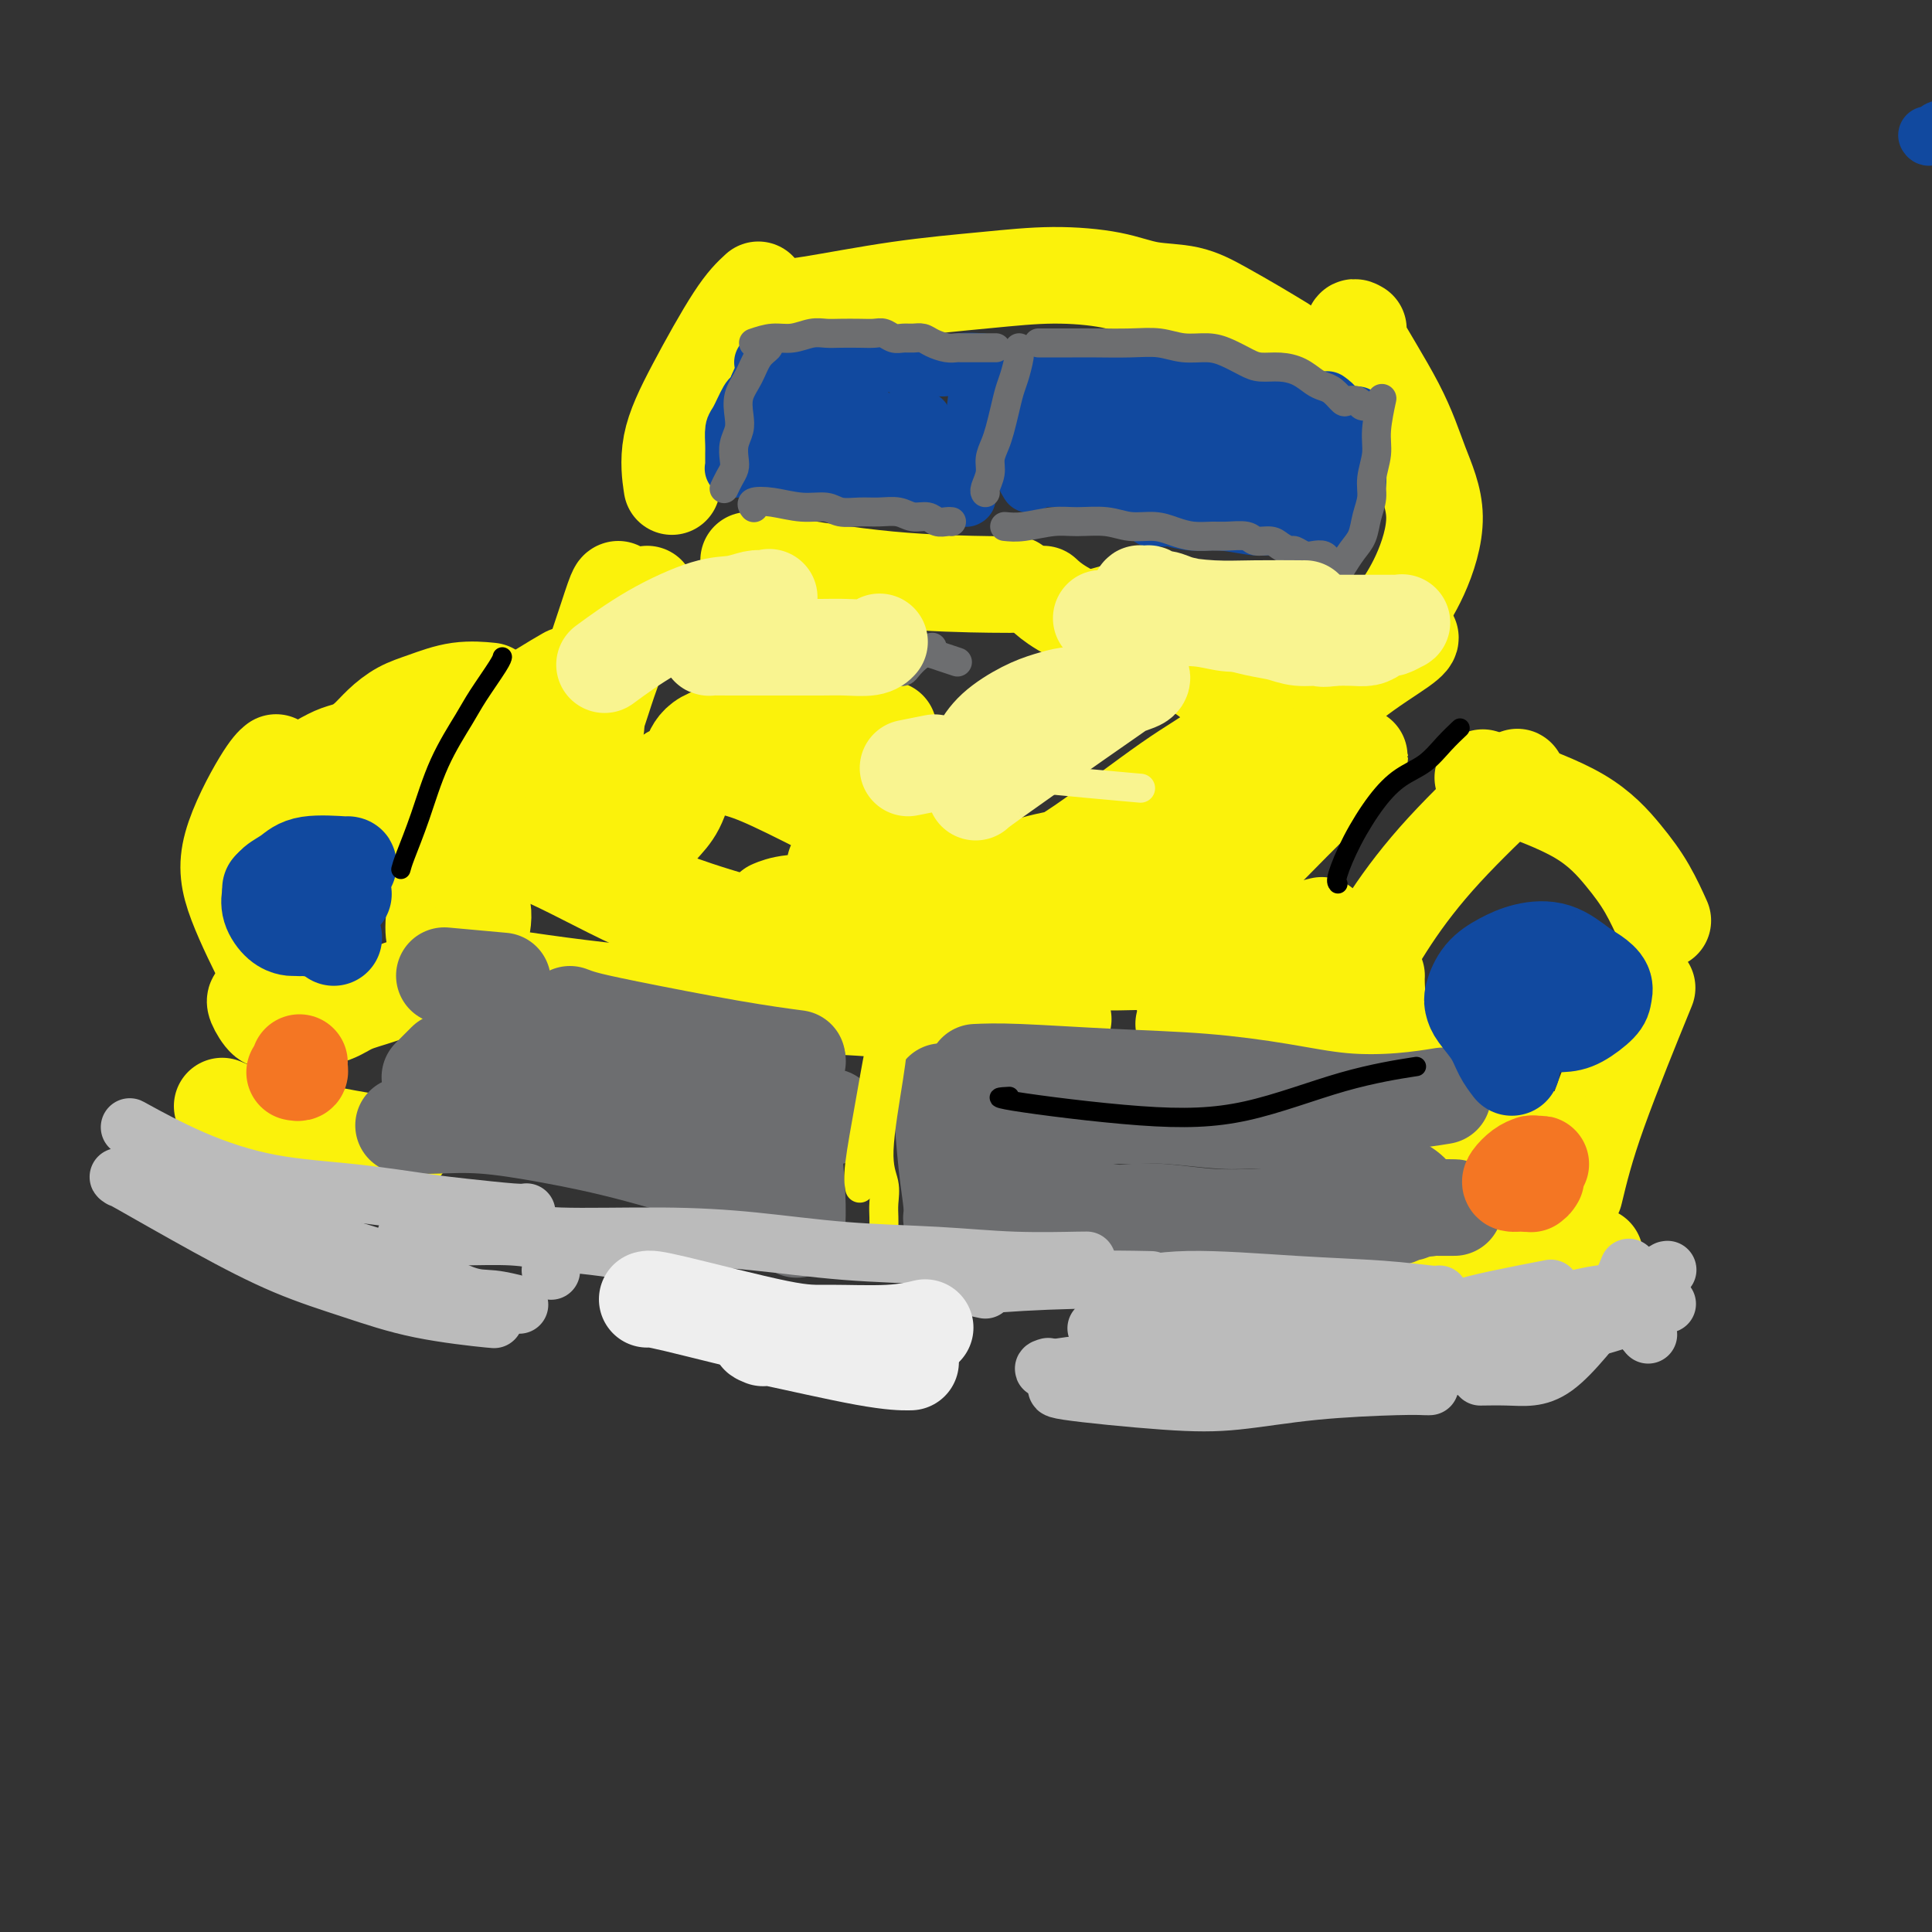 <svg viewBox='0 0 400 400' version='1.1' xmlns='http://www.w3.org/2000/svg' xmlns:xlink='http://www.w3.org/1999/xlink'><rect x="0" y="0" width="400" height="400" fill="#333333" stroke="none"/><g fill='none' stroke='#FBF20B' stroke-width='20' stroke-linecap='round' stroke-linejoin='round'><path d='M118,177c-0.389,0.200 -0.778,0.401 -1,-1c-0.222,-1.401 -0.276,-4.402 0,-7c0.276,-2.598 0.883,-4.793 2,-8c1.117,-3.207 2.744,-7.426 4,-11c1.256,-3.574 2.140,-6.502 3,-9c0.860,-2.498 1.694,-4.564 2,-6c0.306,-1.436 0.082,-2.241 1,-4c0.918,-1.759 2.978,-4.474 4,-6c1.022,-1.526 1.006,-1.865 1,-2c-0.006,-0.135 -0.003,-0.068 0,0'/><path d='M128,122c-0.159,0.037 -0.319,0.074 -1,2c-0.681,1.926 -1.884,5.743 -3,9c-1.116,3.257 -2.144,5.956 -3,8c-0.856,2.044 -1.538,3.435 -1,5c0.538,1.565 2.297,3.304 3,4c0.703,0.696 0.352,0.348 0,0'/><path d='M115,143c0.226,2.899 0.452,5.798 1,11c0.548,5.202 1.417,12.708 2,16c0.583,3.292 0.881,2.369 1,2c0.119,-0.369 0.060,-0.185 0,0'/><path d='M101,173c4.391,1.502 8.781,3.005 15,6c6.219,2.995 14.265,7.483 21,10c6.735,2.517 12.159,3.062 16,3c3.841,-0.062 6.097,-0.732 7,-1c0.903,-0.268 0.451,-0.134 0,0'/><path d='M124,182c0.947,0.113 1.895,0.226 2,0c0.105,-0.226 -0.631,-0.791 4,1c4.631,1.791 14.629,5.937 27,9c12.371,3.063 27.114,5.044 36,6c8.886,0.956 11.914,0.886 19,1c7.086,0.114 18.229,0.412 26,0c7.771,-0.412 12.169,-1.534 18,-3c5.831,-1.466 13.095,-3.276 16,-4c2.905,-0.724 1.453,-0.362 0,0'/><path d='M240,197c0.321,-0.473 0.643,-0.945 0,0c-0.643,0.945 -2.249,3.308 0,-1c2.249,-4.308 8.354,-15.288 14,-24c5.646,-8.712 10.833,-15.158 15,-20c4.167,-4.842 7.313,-8.081 11,-11c3.687,-2.919 7.916,-5.517 10,-7c2.084,-1.483 2.024,-1.852 2,-2c-0.024,-0.148 -0.012,-0.074 0,0'/><path d='M281,158c-0.864,0.436 -1.728,0.871 -1,0c0.728,-0.871 3.049,-3.050 0,0c-3.049,3.050 -11.468,11.329 -17,17c-5.532,5.671 -8.176,8.735 -11,13c-2.824,4.265 -5.829,9.731 -7,13c-1.171,3.269 -0.508,4.342 0,5c0.508,0.658 0.859,0.902 1,1c0.141,0.098 0.070,0.049 0,0'/><path d='M210,185c0.383,0.067 0.765,0.133 0,0c-0.765,-0.133 -2.678,-0.467 -7,-1c-4.322,-0.533 -11.054,-1.267 -16,-2c-4.946,-0.733 -8.105,-1.467 -10,-2c-1.895,-0.533 -2.525,-0.864 -3,-1c-0.475,-0.136 -0.794,-0.075 -1,0c-0.206,0.075 -0.299,0.164 1,1c1.299,0.836 3.991,2.420 9,4c5.009,1.580 12.334,3.156 17,4c4.666,0.844 6.671,0.955 11,1c4.329,0.045 10.982,0.022 16,0c5.018,-0.022 8.403,-0.045 12,0c3.597,0.045 7.408,0.156 10,0c2.592,-0.156 3.967,-0.581 5,-1c1.033,-0.419 1.724,-0.834 2,-1c0.276,-0.166 0.138,-0.083 0,0'/><path d='M250,173c-0.844,-0.025 -1.689,-0.051 -1,0c0.689,0.051 2.911,0.178 -3,1c-5.911,0.822 -19.957,2.339 -28,4c-8.043,1.661 -10.085,3.465 -12,5c-1.915,1.535 -3.703,2.802 -5,4c-1.297,1.198 -2.104,2.327 -3,3c-0.896,0.673 -1.882,0.891 -2,1c-0.118,0.109 0.633,0.109 1,0c0.367,-0.109 0.352,-0.326 3,-2c2.648,-1.674 7.961,-4.806 12,-7c4.039,-2.194 6.805,-3.451 12,-7c5.195,-3.549 12.821,-9.390 18,-13c5.179,-3.610 7.913,-4.991 12,-8c4.087,-3.009 9.528,-7.648 13,-10c3.472,-2.352 4.975,-2.418 6,-3c1.025,-0.582 1.573,-1.681 2,-2c0.427,-0.319 0.735,0.143 1,0c0.265,-0.143 0.488,-0.892 0,0c-0.488,0.892 -1.688,3.426 -4,6c-2.312,2.574 -5.737,5.190 -9,8c-3.263,2.810 -6.364,5.816 -10,9c-3.636,3.184 -7.809,6.547 -10,8c-2.191,1.453 -2.402,0.998 -4,2c-1.598,1.002 -4.584,3.462 -7,5c-2.416,1.538 -4.262,2.154 -7,3c-2.738,0.846 -6.369,1.923 -10,3'/><path d='M215,183c-6.032,2.419 -7.113,1.968 -10,2c-2.887,0.032 -7.580,0.548 -12,1c-4.420,0.452 -8.568,0.839 -12,1c-3.432,0.161 -6.149,0.096 -9,0c-2.851,-0.096 -5.836,-0.222 -8,0c-2.164,0.222 -3.506,0.790 -4,1c-0.494,0.210 -0.141,0.060 0,0c0.141,-0.060 0.071,-0.030 0,0'/><path d='M194,178c-0.143,-0.184 -0.287,-0.367 0,0c0.287,0.367 1.003,1.285 -2,0c-3.003,-1.285 -9.727,-4.772 -16,-8c-6.273,-3.228 -12.096,-6.195 -16,-8c-3.904,-1.805 -5.889,-2.446 -8,-3c-2.111,-0.554 -4.348,-1.019 -6,-1c-1.652,0.019 -2.719,0.522 -4,1c-1.281,0.478 -2.774,0.931 -4,2c-1.226,1.069 -2.183,2.755 -3,4c-0.817,1.245 -1.495,2.048 -2,3c-0.505,0.952 -0.838,2.054 -1,3c-0.162,0.946 -0.153,1.736 0,2c0.153,0.264 0.451,0.002 1,0c0.549,-0.002 1.351,0.254 2,0c0.649,-0.254 1.145,-1.020 2,-2c0.855,-0.980 2.068,-2.175 3,-4c0.932,-1.825 1.584,-4.279 2,-6c0.416,-1.721 0.596,-2.710 1,-4c0.404,-1.290 1.031,-2.882 3,-4c1.969,-1.118 5.280,-1.764 10,-2c4.720,-0.236 10.848,-0.064 16,0c5.152,0.064 9.329,0.018 11,0c1.671,-0.018 0.835,-0.009 0,0'/><path d='M155,116c1.064,0.113 2.128,0.226 7,1c4.872,0.774 13.553,2.207 22,3c8.447,0.793 16.659,0.944 21,1c4.341,0.056 4.812,0.016 5,0c0.188,-0.016 0.094,-0.008 0,0'/><path d='M216,123c0.921,0.854 1.842,1.707 4,3c2.158,1.293 5.553,3.024 8,4c2.447,0.976 3.946,1.197 6,1c2.054,-0.197 4.663,-0.810 6,-1c1.337,-0.190 1.402,0.044 1,0c-0.402,-0.044 -1.271,-0.365 -2,0c-0.729,0.365 -1.318,1.418 -2,2c-0.682,0.582 -1.455,0.694 -2,1c-0.545,0.306 -0.860,0.806 -1,1c-0.140,0.194 -0.103,0.080 0,0c0.103,-0.080 0.272,-0.127 1,0c0.728,0.127 2.016,0.428 4,0c1.984,-0.428 4.665,-1.584 7,-2c2.335,-0.416 4.324,-0.092 6,0c1.676,0.092 3.038,-0.046 4,0c0.962,0.046 1.523,0.278 2,1c0.477,0.722 0.870,1.936 1,3c0.130,1.064 -0.004,1.979 0,3c0.004,1.021 0.144,2.149 0,3c-0.144,0.851 -0.572,1.426 -1,2'/><path d='M258,144c0.144,2.022 -0.498,1.078 -1,1c-0.502,-0.078 -0.866,0.712 -1,1c-0.134,0.288 -0.038,0.076 0,0c0.038,-0.076 0.017,-0.016 0,0c-0.017,0.016 -0.030,-0.012 0,0c0.030,0.012 0.103,0.065 0,0c-0.103,-0.065 -0.382,-0.249 -1,-1c-0.618,-0.751 -1.573,-2.071 -4,-4c-2.427,-1.929 -6.324,-4.468 -9,-6c-2.676,-1.532 -4.131,-2.057 -6,-3c-1.869,-0.943 -4.150,-2.304 -6,-3c-1.850,-0.696 -3.267,-0.726 -3,-1c0.267,-0.274 2.219,-0.793 3,-1c0.781,-0.207 0.390,-0.104 0,0'/><path d='M159,64c2.220,-0.134 4.440,-0.269 9,-1c4.560,-0.731 11.458,-2.059 18,-3c6.542,-0.941 12.726,-1.494 18,-2c5.274,-0.506 9.636,-0.965 14,-1c4.364,-0.035 8.728,0.353 12,1c3.272,0.647 5.452,1.554 8,2c2.548,0.446 5.465,0.432 8,1c2.535,0.568 4.690,1.719 7,3c2.310,1.281 4.776,2.691 7,4c2.224,1.309 4.207,2.517 5,3c0.793,0.483 0.397,0.242 0,0'/><path d='M281,68c0.210,0.119 0.420,0.238 0,0c-0.420,-0.238 -1.468,-0.832 0,2c1.468,2.832 5.454,9.089 8,14c2.546,4.911 3.652,8.476 5,12c1.348,3.524 2.939,7.006 3,11c0.061,3.994 -1.407,8.498 -3,12c-1.593,3.502 -3.312,6.000 -4,7c-0.688,1.000 -0.344,0.500 0,0'/><path d='M157,60c-1.359,1.250 -2.718,2.501 -5,6c-2.282,3.499 -5.488,9.247 -8,14c-2.512,4.753 -4.330,8.510 -5,12c-0.670,3.490 -0.191,6.711 0,8c0.191,1.289 0.096,0.644 0,0'/><path d='M282,200c-0.447,0.809 -0.894,1.618 0,0c0.894,-1.618 3.129,-5.663 6,-10c2.871,-4.337 6.378,-8.967 11,-14c4.622,-5.033 10.360,-10.471 13,-13c2.640,-2.529 2.183,-2.151 2,-2c-0.183,0.151 -0.091,0.076 0,0'/><path d='M307,161c1.189,0.365 2.379,0.729 6,2c3.621,1.271 9.675,3.448 14,6c4.325,2.552 6.922,5.478 9,8c2.078,2.522 3.636,4.641 5,7c1.364,2.359 2.532,4.960 3,6c0.468,1.040 0.234,0.520 0,0'/><path d='M326,247c1.111,-4.622 2.222,-9.244 5,-17c2.778,-7.756 7.222,-18.644 9,-23c1.778,-4.356 0.889,-2.178 0,0'/><path d='M326,237c-0.301,-0.309 -0.603,-0.619 -4,-1c-3.397,-0.381 -9.890,-0.834 -13,-1c-3.110,-0.166 -2.837,-0.045 -3,0c-0.163,0.045 -0.761,0.013 -1,0c-0.239,-0.013 -0.120,-0.006 0,0'/><path d='M305,231c-1.238,-0.870 -2.475,-1.739 -5,-4c-2.525,-2.261 -6.337,-5.912 -9,-9c-2.663,-3.088 -4.178,-5.611 -5,-8c-0.822,-2.389 -0.952,-4.643 -1,-6c-0.048,-1.357 -0.014,-1.816 0,-2c0.014,-0.184 0.007,-0.092 0,0'/><path d='M279,211c-3.911,0.422 -7.822,0.844 -14,1c-6.178,0.156 -14.622,0.044 -18,0c-3.378,-0.044 -1.689,-0.022 0,0'/><path d='M93,200c-1.242,0.023 -2.484,0.046 3,1c5.484,0.954 17.694,2.837 28,4c10.306,1.163 18.706,1.604 25,2c6.294,0.396 10.480,0.747 16,1c5.520,0.253 12.372,0.407 18,1c5.628,0.593 10.030,1.623 14,2c3.970,0.377 7.507,0.101 11,0c3.493,-0.101 6.940,-0.027 9,0c2.060,0.027 2.731,0.008 3,0c0.269,-0.008 0.134,-0.004 0,0'/><path d='M101,143c0.500,0.049 1.001,0.099 0,0c-1.001,-0.099 -3.503,-0.346 -6,0c-2.497,0.346 -4.990,1.287 -7,2c-2.010,0.713 -3.538,1.199 -5,2c-1.462,0.801 -2.857,1.918 -4,3c-1.143,1.082 -2.034,2.129 -3,3c-0.966,0.871 -2.007,1.565 -3,2c-0.993,0.435 -1.936,0.611 -3,1c-1.064,0.389 -2.248,0.989 -4,2c-1.752,1.011 -4.072,2.432 -5,3c-0.928,0.568 -0.464,0.284 0,0'/><path d='M78,153c-0.547,-0.746 -1.095,-1.492 0,0c1.095,1.492 3.831,5.224 7,9c3.169,3.776 6.769,7.598 9,11c2.231,3.402 3.092,6.386 4,9c0.908,2.614 1.864,4.860 2,7c0.136,2.140 -0.548,4.174 -1,6c-0.452,1.826 -0.671,3.442 -1,5c-0.329,1.558 -0.769,3.057 -1,4c-0.231,0.943 -0.255,1.331 0,2c0.255,0.669 0.787,1.620 1,2c0.213,0.380 0.106,0.190 0,0'/><path d='M97,183c0.063,0.816 0.126,1.632 0,-1c-0.126,-2.632 -0.439,-8.713 0,-14c0.439,-5.287 1.632,-9.781 3,-13c1.368,-3.219 2.913,-5.162 5,-7c2.087,-1.838 4.716,-3.572 7,-5c2.284,-1.428 4.224,-2.551 5,-3c0.776,-0.449 0.388,-0.225 0,0'/><path d='M108,150c0.449,-0.537 0.897,-1.074 0,0c-0.897,1.074 -3.141,3.759 -5,6c-1.859,2.241 -3.335,4.037 -5,7c-1.665,2.963 -3.518,7.093 -5,12c-1.482,4.907 -2.591,10.590 -3,14c-0.409,3.410 -0.117,4.546 0,5c0.117,0.454 0.058,0.227 0,0'/><path d='M94,202c-1.675,0.129 -3.350,0.259 -6,1c-2.650,0.741 -6.274,2.094 -9,3c-2.726,0.906 -4.554,1.366 -6,2c-1.446,0.634 -2.508,1.440 -4,2c-1.492,0.560 -3.412,0.872 -5,1c-1.588,0.128 -2.842,0.073 -4,0c-1.158,-0.073 -2.219,-0.163 -3,0c-0.781,0.163 -1.281,0.580 -2,0c-0.719,-0.580 -1.655,-2.156 -2,-3c-0.345,-0.844 -0.099,-0.955 0,-1c0.099,-0.045 0.049,-0.022 0,0'/><path d='M57,204c0.064,0.130 0.128,0.260 0,0c-0.128,-0.260 -0.447,-0.911 -2,-4c-1.553,-3.089 -4.339,-8.618 -6,-13c-1.661,-4.382 -2.198,-7.618 -1,-12c1.198,-4.382 4.130,-9.911 6,-13c1.870,-3.089 2.677,-3.740 3,-4c0.323,-0.260 0.161,-0.130 0,0'/><path d='M71,160c-0.855,-0.281 -1.710,-0.561 0,1c1.710,1.561 5.984,4.965 10,8c4.016,3.035 7.774,5.702 11,8c3.226,2.298 5.922,4.228 7,5c1.078,0.772 0.539,0.386 0,0'/><path d='M46,229c1.923,0.845 3.845,1.690 9,3c5.155,1.310 13.542,3.083 19,4c5.458,0.917 7.988,0.976 9,1c1.012,0.024 0.506,0.012 0,0'/><path d='M290,263c-1.196,0.196 -2.393,0.393 2,0c4.393,-0.393 14.375,-1.375 22,-2c7.625,-0.625 12.893,-0.893 15,-1c2.107,-0.107 1.054,-0.054 0,0'/></g>
<g fill='none' stroke='#6D6E70' stroke-width='20' stroke-linecap='round' stroke-linejoin='round'><path d='M101,217c0.719,0.004 1.438,0.009 1,0c-0.438,-0.009 -2.032,-0.030 4,1c6.032,1.030 19.689,3.111 30,5c10.311,1.889 17.276,3.585 23,5c5.724,1.415 10.207,2.547 12,3c1.793,0.453 0.897,0.226 0,0'/><path d='M118,210c0.781,0.301 1.563,0.603 3,1c1.437,0.397 3.530,0.890 9,2c5.470,1.110 14.319,2.837 21,4c6.681,1.163 11.195,1.761 13,2c1.805,0.239 0.903,0.120 0,0'/><path d='M165,220c0.105,-0.240 0.210,-0.480 0,0c-0.210,0.480 -0.736,1.681 -1,4c-0.264,2.319 -0.267,5.756 0,10c0.267,4.244 0.803,9.297 1,13c0.197,3.703 0.056,6.058 0,7c-0.056,0.942 -0.028,0.471 0,0'/><path d='M157,247c-0.299,-0.271 -0.598,-0.542 -5,-2c-4.402,-1.458 -12.907,-4.104 -20,-6c-7.093,-1.896 -12.772,-3.044 -18,-4c-5.228,-0.956 -10.003,-1.720 -14,-2c-3.997,-0.280 -7.216,-0.075 -10,0c-2.784,0.075 -5.134,0.020 -6,0c-0.866,-0.020 -0.247,-0.006 0,0c0.247,0.006 0.124,0.003 0,0'/><path d='M96,227c0.000,0.000 0.000,0.000 0,0c0.000,0.000 0.000,0.000 0,0'/><path d='M89,223c1.250,-1.250 2.500,-2.500 3,-3c0.500,-0.500 0.250,-0.250 0,0'/><path d='M92,202c4.583,0.417 9.167,0.833 11,1c1.833,0.167 0.917,0.083 0,0'/><path d='M202,222c2.121,-0.095 4.242,-0.190 9,0c4.758,0.190 12.152,0.665 19,1c6.848,0.335 13.149,0.531 19,1c5.851,0.469 11.250,1.211 16,2c4.750,0.789 8.851,1.624 13,2c4.149,0.376 8.348,0.294 12,0c3.652,-0.294 6.758,-0.798 8,-1c1.242,-0.202 0.621,-0.101 0,0'/><path d='M205,228c-0.065,0.130 -0.130,0.259 0,2c0.130,1.741 0.456,5.092 1,8c0.544,2.908 1.306,5.372 2,7c0.694,1.628 1.319,2.421 2,3c0.681,0.579 1.418,0.943 2,1c0.582,0.057 1.010,-0.195 2,0c0.990,0.195 2.543,0.836 4,1c1.457,0.164 2.819,-0.148 5,0c2.181,0.148 5.182,0.758 7,1c1.818,0.242 2.455,0.117 4,0c1.545,-0.117 4.000,-0.228 7,0c3.000,0.228 6.546,0.793 10,1c3.454,0.207 6.816,0.057 10,0c3.184,-0.057 6.191,-0.019 9,0c2.809,0.019 5.421,0.020 8,0c2.579,-0.020 5.126,-0.062 7,0c1.874,0.062 3.076,0.227 4,0c0.924,-0.227 1.571,-0.845 2,-1c0.429,-0.155 0.640,0.155 1,0c0.360,-0.155 0.870,-0.773 1,-1c0.130,-0.227 -0.119,-0.061 0,0c0.119,0.061 0.605,0.017 1,0c0.395,-0.017 0.697,-0.009 1,0'/><path d='M295,250c11.920,0.007 3.219,0.025 0,0c-3.219,-0.025 -0.956,-0.093 0,0c0.956,0.093 0.605,0.349 0,0c-0.605,-0.349 -1.464,-1.301 -2,-2c-0.536,-0.699 -0.751,-1.146 -2,-2c-1.249,-0.854 -3.534,-2.115 -5,-3c-1.466,-0.885 -2.114,-1.392 -3,-2c-0.886,-0.608 -2.011,-1.316 -3,-2c-0.989,-0.684 -1.844,-1.345 -3,-2c-1.156,-0.655 -2.615,-1.304 -4,-2c-1.385,-0.696 -2.698,-1.440 -5,-2c-2.302,-0.560 -5.593,-0.935 -8,-1c-2.407,-0.065 -3.930,0.182 -7,0c-3.070,-0.182 -7.689,-0.791 -11,-1c-3.311,-0.209 -5.315,-0.018 -8,0c-2.685,0.018 -6.051,-0.139 -9,0c-2.949,0.139 -5.481,0.573 -8,1c-2.519,0.427 -5.024,0.846 -7,1c-1.976,0.154 -3.422,0.044 -4,0c-0.578,-0.044 -0.289,-0.022 0,0'/><path d='M195,226c-0.083,0.128 -0.166,0.255 0,3c0.166,2.745 0.581,8.107 1,12c0.419,3.893 0.844,6.317 1,8c0.156,1.683 0.045,2.624 0,3c-0.045,0.376 -0.022,0.188 0,0'/></g>
<g fill='none' stroke='#FBF20B' stroke-width='6' stroke-linecap='round' stroke-linejoin='round'><path d='M178,246c-0.174,-1.056 -0.348,-2.112 0,-5c0.348,-2.888 1.217,-7.609 2,-12c0.783,-4.391 1.480,-8.451 2,-11c0.520,-2.549 0.863,-3.585 1,-4c0.137,-0.415 0.069,-0.207 0,0'/><path d='M185,213c-0.012,0.444 -0.024,0.887 0,1c0.024,0.113 0.083,-0.105 0,1c-0.083,1.105 -0.310,3.531 -1,8c-0.690,4.469 -1.845,10.980 -2,15c-0.155,4.020 0.691,5.550 1,7c0.309,1.450 0.083,2.819 0,4c-0.083,1.181 -0.022,2.173 0,3c0.022,0.827 0.006,1.490 0,2c-0.006,0.510 -0.002,0.868 0,1c0.002,0.132 0.000,0.038 0,0c-0.000,-0.038 -0.000,-0.019 0,0'/></g>
<g fill='none' stroke='#BBBBBB' stroke-width='12' stroke-linecap='round' stroke-linejoin='round'><path d='M232,267c3.895,-0.936 7.790,-1.873 14,-2c6.210,-0.127 14.736,0.554 22,1c7.264,0.446 13.267,0.656 18,1c4.733,0.344 8.197,0.824 10,1c1.803,0.176 1.944,0.050 2,0c0.056,-0.050 0.028,-0.025 0,0'/><path d='M220,283c-0.739,0.113 -1.478,0.225 0,0c1.478,-0.225 5.172,-0.789 12,-1c6.828,-0.211 16.789,-0.071 24,0c7.211,0.071 11.673,0.072 17,0c5.327,-0.072 11.519,-0.215 17,0c5.481,0.215 10.253,0.790 15,1c4.747,0.210 9.470,0.057 12,0c2.530,-0.057 2.866,-0.016 3,0c0.134,0.016 0.067,0.008 0,0'/><path d='M227,275c-0.910,0.085 -1.820,0.169 1,0c2.820,-0.169 9.371,-0.592 16,-1c6.629,-0.408 13.337,-0.800 19,-1c5.663,-0.200 10.281,-0.208 15,0c4.719,0.208 9.538,0.630 14,1c4.462,0.370 8.567,0.687 13,1c4.433,0.313 9.193,0.623 12,1c2.807,0.377 3.659,0.822 4,1c0.341,0.178 0.170,0.089 0,0'/><path d='M307,280c3.199,-0.475 6.398,-0.950 11,-2c4.602,-1.050 10.607,-2.674 15,-4c4.393,-1.326 7.174,-2.354 9,-3c1.826,-0.646 2.696,-0.909 3,-1c0.304,-0.091 0.040,-0.010 0,0c-0.040,0.010 0.143,-0.050 0,0c-0.143,0.050 -0.613,0.210 -1,0c-0.387,-0.210 -0.691,-0.789 -1,-1c-0.309,-0.211 -0.622,-0.053 -1,0c-0.378,0.053 -0.819,0.000 -1,0c-0.181,-0.000 -0.101,0.052 0,0c0.101,-0.052 0.223,-0.210 0,0c-0.223,0.210 -0.791,0.787 -1,1c-0.209,0.213 -0.060,0.061 0,0c0.060,-0.061 0.030,-0.030 0,0'/><path d='M320,267c0.941,-0.182 1.881,-0.363 0,0c-1.881,0.363 -6.584,1.271 -10,2c-3.416,0.729 -5.544,1.278 -8,2c-2.456,0.722 -5.241,1.615 -7,2c-1.759,0.385 -2.493,0.262 -2,0c0.493,-0.262 2.214,-0.661 4,-1c1.786,-0.339 3.638,-0.616 7,-1c3.362,-0.384 8.236,-0.875 11,-1c2.764,-0.125 3.419,0.117 5,0c1.581,-0.117 4.086,-0.595 6,-1c1.914,-0.405 3.235,-0.739 5,-1c1.765,-0.261 3.975,-0.448 6,-1c2.025,-0.552 3.865,-1.470 5,-2c1.135,-0.530 1.563,-0.674 2,-1c0.437,-0.326 0.882,-0.835 1,-1c0.118,-0.165 -0.090,0.013 0,0c0.090,-0.013 0.477,-0.216 0,0c-0.477,0.216 -1.819,0.852 -3,2c-1.181,1.148 -2.203,2.809 -3,4c-0.797,1.191 -1.371,1.912 -1,3c0.371,1.088 1.685,2.544 3,4'/><path d='M341,276c0.467,0.622 0.133,0.178 0,0c-0.133,-0.178 -0.067,-0.089 0,0'/><path d='M337,263c0.198,-0.481 0.395,-0.962 0,0c-0.395,0.962 -1.384,3.368 -3,6c-1.616,2.632 -3.859,5.490 -6,8c-2.141,2.510 -4.179,4.673 -6,6c-1.821,1.327 -3.426,1.820 -5,2c-1.574,0.180 -3.116,0.049 -5,0c-1.884,-0.049 -4.110,-0.014 -5,0c-0.890,0.014 -0.445,0.007 0,0'/><path d='M221,287c-1.906,0.210 -3.812,0.420 0,1c3.812,0.580 13.343,1.528 20,2c6.657,0.472 10.439,0.466 15,0c4.561,-0.466 9.902,-1.393 16,-2c6.098,-0.607 12.954,-0.895 17,-1c4.046,-0.105 5.282,-0.028 6,0c0.718,0.028 0.920,0.008 1,0c0.080,-0.008 0.040,-0.004 0,0'/><path d='M217,283c-1.067,0.311 -2.133,0.622 3,1c5.133,0.378 16.467,0.822 21,1c4.533,0.178 2.267,0.089 0,0'/><path d='M204,267c-1.589,-0.310 -3.179,-0.619 0,-1c3.179,-0.381 11.125,-0.833 18,-1c6.875,-0.167 12.679,-0.048 15,0c2.321,0.048 1.161,0.024 0,0'/><path d='M109,255c-0.278,-0.117 -0.555,-0.235 0,0c0.555,0.235 1.944,0.822 7,1c5.056,0.178 13.780,-0.054 21,0c7.220,0.054 12.937,0.393 19,1c6.063,0.607 12.472,1.483 19,2c6.528,0.517 13.175,0.674 19,1c5.825,0.326 10.829,0.819 16,1c5.171,0.181 10.507,0.049 13,0c2.493,-0.049 2.141,-0.014 2,0c-0.141,0.014 -0.070,0.007 0,0'/><path d='M28,234c-0.982,-0.540 -1.964,-1.080 0,0c1.964,1.080 6.876,3.781 12,6c5.124,2.219 10.462,3.957 16,5c5.538,1.043 11.277,1.390 17,2c5.723,0.610 11.428,1.484 15,2c3.572,0.516 5.009,0.674 8,1c2.991,0.326 7.536,0.818 10,1c2.464,0.182 2.847,0.052 3,0c0.153,-0.052 0.077,-0.026 0,0'/><path d='M25,244c-0.573,-0.387 -1.145,-0.774 2,1c3.145,1.774 10.008,5.709 16,9c5.992,3.291 11.115,5.940 16,8c4.885,2.060 9.533,3.533 14,5c4.467,1.467 8.754,2.929 14,4c5.246,1.071 11.451,1.750 14,2c2.549,0.250 1.443,0.071 1,0c-0.443,-0.071 -0.221,-0.036 0,0'/><path d='M44,250c-0.461,-0.218 -0.921,-0.436 0,0c0.921,0.436 3.224,1.527 8,3c4.776,1.473 12.027,3.326 18,5c5.973,1.674 10.670,3.167 15,5c4.330,1.833 8.295,4.007 11,5c2.705,0.993 4.151,0.806 6,1c1.849,0.194 4.100,0.770 5,1c0.900,0.230 0.450,0.115 0,0'/><path d='M85,256c-0.848,-0.007 -1.696,-0.013 0,0c1.696,0.013 5.937,0.046 10,0c4.063,-0.046 7.948,-0.170 11,0c3.052,0.170 5.272,0.633 8,1c2.728,0.367 5.965,0.637 9,1c3.035,0.363 5.867,0.818 7,1c1.133,0.182 0.566,0.091 0,0'/><path d='M114,263c0.000,0.000 0.100,0.100 0.1,0.1'/></g>
<g fill='none' stroke='#EEEEEE' stroke-width='20' stroke-linecap='round' stroke-linejoin='round'><path d='M134,269c0.409,-0.115 0.818,-0.231 6,1c5.182,1.231 15.137,3.808 21,5c5.863,1.192 7.633,1.000 11,1c3.367,0.000 8.329,0.192 12,0c3.671,-0.192 6.049,-0.769 7,-1c0.951,-0.231 0.476,-0.115 0,0'/><path d='M158,277c-1.036,-0.423 -2.071,-0.845 2,0c4.071,0.845 13.250,2.958 19,4c5.750,1.042 8.071,1.012 9,1c0.929,-0.012 0.464,-0.006 0,0'/></g>
<g fill='none' stroke='#11499F' stroke-width='20' stroke-linecap='round' stroke-linejoin='round'><path d='M62,192c0.000,0.000 0.100,0.100 0.1,0.1'/><path d='M56,184c0.000,0.000 0.100,0.100 0.1,0.1'/><path d='M62,185c0.000,0.000 0.100,0.100 0.1,0.1'/><path d='M71,185c0.000,0.000 0.100,0.100 0.1,0.1'/><path d='M69,194c0.000,0.000 0.100,0.100 0.1,0.1'/><path d='M62,192c-0.397,-0.281 -0.794,-0.562 -1,-1c-0.206,-0.438 -0.221,-1.032 0,-2c0.221,-0.968 0.680,-2.309 1,-3c0.320,-0.691 0.502,-0.733 1,-1c0.498,-0.267 1.311,-0.759 2,-1c0.689,-0.241 1.255,-0.231 2,0c0.745,0.231 1.668,0.682 2,1c0.332,0.318 0.073,0.502 0,1c-0.073,0.498 0.040,1.310 0,2c-0.040,0.690 -0.234,1.257 -1,2c-0.766,0.743 -2.106,1.662 -3,2c-0.894,0.338 -1.343,0.096 -2,0c-0.657,-0.096 -1.521,-0.046 -2,0c-0.479,0.046 -0.572,0.087 -1,0c-0.428,-0.087 -1.192,-0.302 -2,-1c-0.808,-0.698 -1.662,-1.879 -2,-3c-0.338,-1.121 -0.160,-2.181 0,-3c0.160,-0.819 0.302,-1.396 1,-2c0.698,-0.604 1.952,-1.234 3,-2c1.048,-0.766 1.889,-1.669 4,-2c2.111,-0.331 5.491,-0.089 7,0c1.509,0.089 1.145,0.025 1,0c-0.145,-0.025 -0.073,-0.013 0,0'/><path d='M313,221c-0.702,-0.922 -1.405,-1.845 -2,-3c-0.595,-1.155 -1.083,-2.543 -2,-4c-0.917,-1.457 -2.262,-2.985 -3,-4c-0.738,-1.015 -0.867,-1.519 -1,-2c-0.133,-0.481 -0.270,-0.941 0,-2c0.270,-1.059 0.946,-2.719 2,-4c1.054,-1.281 2.484,-2.183 4,-3c1.516,-0.817 3.118,-1.548 5,-2c1.882,-0.452 4.046,-0.626 6,0c1.954,0.626 3.700,2.053 5,3c1.300,0.947 2.154,1.413 3,2c0.846,0.587 1.684,1.296 2,2c0.316,0.704 0.111,1.404 0,2c-0.111,0.596 -0.126,1.088 -1,2c-0.874,0.912 -2.605,2.245 -4,3c-1.395,0.755 -2.454,0.934 -4,1c-1.546,0.066 -3.578,0.019 -5,0c-1.422,-0.019 -2.235,-0.011 -3,0c-0.765,0.011 -1.483,0.023 -2,0c-0.517,-0.023 -0.831,-0.083 -1,-1c-0.169,-0.917 -0.191,-2.691 0,-4c0.191,-1.309 0.596,-2.155 1,-3'/><path d='M313,204c0.513,-1.640 1.295,-2.242 2,-3c0.705,-0.758 1.331,-1.674 2,-2c0.669,-0.326 1.380,-0.062 2,0c0.620,0.062 1.148,-0.078 2,0c0.852,0.078 2.028,0.375 3,1c0.972,0.625 1.738,1.579 2,2c0.262,0.421 0.019,0.309 0,1c-0.019,0.691 0.187,2.186 0,3c-0.187,0.814 -0.768,0.947 -1,1c-0.232,0.053 -0.116,0.027 0,0'/></g>
<g fill='none' stroke='#F47623' stroke-width='20' stroke-linecap='round' stroke-linejoin='round'><path d='M318,244c-0.254,0.427 -0.507,0.854 -1,1c-0.493,0.146 -1.225,0.011 -2,0c-0.775,-0.011 -1.592,0.102 -2,0c-0.408,-0.102 -0.406,-0.420 0,-1c0.406,-0.580 1.216,-1.423 2,-2c0.784,-0.577 1.541,-0.887 2,-1c0.459,-0.113 0.620,-0.027 1,0c0.380,0.027 0.977,-0.004 1,0c0.023,0.004 -0.530,0.044 -1,0c-0.470,-0.044 -0.858,-0.170 -1,0c-0.142,0.170 -0.038,0.638 0,1c0.038,0.362 0.010,0.619 0,1c-0.010,0.381 -0.003,0.887 0,1c0.003,0.113 0.001,-0.165 0,0c-0.001,0.165 -0.000,0.775 0,1c0.000,0.225 0.000,0.064 0,0c-0.000,-0.064 -0.000,-0.032 0,0'/><path d='M61,222c0.423,0.083 0.845,0.166 1,0c0.155,-0.166 0.041,-0.581 0,-1c-0.041,-0.419 -0.011,-0.844 0,-1c0.011,-0.156 0.003,-0.045 0,0c-0.003,0.045 -0.002,0.022 0,0'/></g>
<g fill='none' stroke='#11499F' stroke-width='12' stroke-linecap='round' stroke-linejoin='round'><path d='M399,28c0.173,0.279 0.347,0.557 1,0c0.653,-0.557 1.786,-1.951 3,-1c1.214,0.951 2.510,4.246 4,-1c1.490,-5.246 3.176,-19.033 3,0c-0.176,19.033 -2.212,70.886 -3,90c-0.788,19.114 -0.327,5.488 0,1c0.327,-4.488 0.522,0.162 1,3c0.478,2.838 1.241,3.863 2,5c0.759,1.137 1.514,2.384 2,3c0.486,0.616 0.704,0.600 1,1c0.296,0.400 0.672,1.216 1,2c0.328,0.784 0.609,1.534 1,2c0.391,0.466 0.893,0.647 1,1c0.107,0.353 -0.181,0.879 0,1c0.181,0.121 0.832,-0.164 1,0c0.168,0.164 -0.147,0.776 0,1c0.147,0.224 0.758,0.061 1,0c0.242,-0.061 0.116,-0.020 0,0c-0.116,0.020 -0.224,0.019 0,0c0.224,-0.019 0.778,-0.058 1,0c0.222,0.058 0.111,0.211 0,0c-0.111,-0.211 -0.222,-0.788 0,-1c0.222,-0.212 0.778,-0.061 1,0c0.222,0.061 0.111,0.030 0,0'/><path d='M420,135c0.526,6.247 -0.158,21.365 0,0c0.158,-21.365 1.158,-79.214 1,-100c-0.158,-20.786 -1.474,-4.510 -2,2c-0.526,6.510 -0.263,3.255 0,0'/><path d='M158,75c0.781,-0.115 1.562,-0.231 3,0c1.438,0.231 3.532,0.807 6,1c2.468,0.193 5.311,0.003 7,0c1.689,-0.003 2.226,0.181 3,0c0.774,-0.181 1.786,-0.727 3,-1c1.214,-0.273 2.630,-0.273 4,0c1.370,0.273 2.693,0.819 4,1c1.307,0.181 2.596,-0.004 4,0c1.404,0.004 2.923,0.197 4,0c1.077,-0.197 1.713,-0.784 3,-1c1.287,-0.216 3.225,-0.062 4,0c0.775,0.062 0.388,0.031 0,0'/><path d='M203,75c0.121,0.606 0.242,1.212 0,3c-0.242,1.788 -0.849,4.759 -1,7c-0.151,2.241 0.152,3.752 0,5c-0.152,1.248 -0.759,2.232 -1,3c-0.241,0.768 -0.117,1.320 0,2c0.117,0.680 0.228,1.488 0,2c-0.228,0.512 -0.793,0.729 -1,1c-0.207,0.271 -0.055,0.597 0,1c0.055,0.403 0.015,0.882 0,1c-0.015,0.118 -0.004,-0.126 0,0c0.004,0.126 0.001,0.622 0,1c-0.001,0.378 0.002,0.637 0,1c-0.002,0.363 -0.007,0.830 0,1c0.007,0.170 0.028,0.041 0,0c-0.028,-0.041 -0.103,0.004 0,0c0.103,-0.004 0.385,-0.057 0,0c-0.385,0.057 -1.435,0.223 -2,0c-0.565,-0.223 -0.643,-0.834 -1,-1c-0.357,-0.166 -0.994,0.113 -2,0c-1.006,-0.113 -2.383,-0.618 -3,-1c-0.617,-0.382 -0.474,-0.641 -1,-1c-0.526,-0.359 -1.722,-0.817 -3,-1c-1.278,-0.183 -2.639,-0.092 -4,0'/><path d='M184,99c-3.073,-0.635 -2.757,-0.223 -3,0c-0.243,0.223 -1.047,0.256 -2,0c-0.953,-0.256 -2.054,-0.801 -3,-1c-0.946,-0.199 -1.735,-0.053 -3,0c-1.265,0.053 -3.006,0.014 -4,0c-0.994,-0.014 -1.240,-0.004 -2,0c-0.760,0.004 -2.035,0.002 -3,0c-0.965,-0.002 -1.620,-0.004 -2,0c-0.380,0.004 -0.484,0.015 -1,0c-0.516,-0.015 -1.444,-0.057 -2,0c-0.556,0.057 -0.741,0.211 -1,0c-0.259,-0.211 -0.594,-0.789 -1,-1c-0.406,-0.211 -0.883,-0.057 -1,0c-0.117,0.057 0.127,0.015 0,0c-0.127,-0.015 -0.626,-0.004 -1,0c-0.374,0.004 -0.622,0.001 -1,0c-0.378,-0.001 -0.886,0.000 -1,0c-0.114,-0.000 0.166,-0.002 0,0c-0.166,0.002 -0.776,0.008 -1,0c-0.224,-0.008 -0.060,-0.031 0,0c0.060,0.031 0.015,0.117 0,0c-0.015,-0.117 -0.002,-0.438 0,-1c0.002,-0.562 -0.007,-1.366 0,-2c0.007,-0.634 0.029,-1.096 0,-2c-0.029,-0.904 -0.110,-2.248 0,-3c0.110,-0.752 0.411,-0.913 1,-2c0.589,-1.087 1.466,-3.100 2,-4c0.534,-0.900 0.724,-0.686 1,-1c0.276,-0.314 0.638,-1.157 1,-2'/><path d='M157,80c1.194,-3.099 1.679,-2.347 2,-2c0.321,0.347 0.478,0.289 1,0c0.522,-0.289 1.410,-0.809 2,-1c0.590,-0.191 0.883,-0.055 1,0c0.117,0.055 0.059,0.027 0,0'/><path d='M159,84c2.672,0.114 5.345,0.227 8,0c2.655,-0.227 5.294,-0.795 7,-1c1.706,-0.205 2.479,-0.048 3,0c0.521,0.048 0.790,-0.011 1,0c0.210,0.011 0.361,0.094 0,0c-0.361,-0.094 -1.236,-0.366 -3,0c-1.764,0.366 -4.418,1.369 -7,2c-2.582,0.631 -5.090,0.891 -7,1c-1.910,0.109 -3.220,0.068 -4,0c-0.780,-0.068 -1.029,-0.162 -1,0c0.029,0.162 0.335,0.580 1,1c0.665,0.420 1.690,0.841 3,1c1.310,0.159 2.904,0.057 5,0c2.096,-0.057 4.695,-0.068 7,0c2.305,0.068 4.316,0.215 7,0c2.684,-0.215 6.039,-0.790 8,-1c1.961,-0.210 2.526,-0.054 3,0c0.474,0.054 0.857,0.004 1,0c0.143,-0.004 0.046,0.036 0,0c-0.046,-0.036 -0.040,-0.150 -1,0c-0.960,0.150 -2.884,0.562 -5,1c-2.116,0.438 -4.423,0.901 -6,1c-1.577,0.099 -2.425,-0.166 -3,0c-0.575,0.166 -0.879,0.762 -1,1c-0.121,0.238 -0.061,0.119 0,0'/><path d='M175,90c-2.467,0.468 -1.136,0.139 0,0c1.136,-0.139 2.076,-0.086 3,0c0.924,0.086 1.831,0.207 3,0c1.169,-0.207 2.600,-0.742 4,-1c1.400,-0.258 2.768,-0.238 4,0c1.232,0.238 2.326,0.694 3,1c0.674,0.306 0.926,0.460 1,1c0.074,0.540 -0.032,1.464 0,2c0.032,0.536 0.201,0.683 0,1c-0.201,0.317 -0.772,0.805 -1,1c-0.228,0.195 -0.114,0.098 0,0'/><path d='M218,75c-1.070,2.864 -2.139,5.727 -3,8c-0.861,2.273 -1.512,3.954 -2,6c-0.488,2.046 -0.811,4.456 -1,6c-0.189,1.544 -0.243,2.224 0,3c0.243,0.776 0.784,1.650 1,2c0.216,0.350 0.108,0.175 0,0'/><path d='M223,76c0.146,-0.233 0.291,-0.466 2,0c1.709,0.466 4.981,1.630 8,2c3.019,0.370 5.786,-0.056 8,0c2.214,0.056 3.874,0.592 6,1c2.126,0.408 4.719,0.687 7,1c2.281,0.313 4.252,0.661 6,1c1.748,0.339 3.274,0.669 5,1c1.726,0.331 3.653,0.663 5,1c1.347,0.337 2.116,0.679 3,1c0.884,0.321 1.883,0.622 3,1c1.117,0.378 2.351,0.833 3,1c0.649,0.167 0.713,0.045 1,0c0.287,-0.045 0.796,-0.013 1,0c0.204,0.013 0.102,0.006 0,0'/><path d='M275,83c-0.182,-0.133 -0.364,-0.266 0,0c0.364,0.266 1.275,0.931 2,2c0.725,1.069 1.263,2.540 2,4c0.737,1.460 1.673,2.907 2,4c0.327,1.093 0.045,1.830 0,3c-0.045,1.170 0.147,2.772 0,4c-0.147,1.228 -0.632,2.083 -1,3c-0.368,0.917 -0.620,1.896 -1,3c-0.380,1.104 -0.887,2.334 -1,3c-0.113,0.666 0.167,0.767 0,1c-0.167,0.233 -0.781,0.598 -1,1c-0.219,0.402 -0.044,0.839 0,1c0.044,0.161 -0.044,0.044 0,0c0.044,-0.044 0.219,-0.016 0,0c-0.219,0.016 -0.831,0.019 -1,0c-0.169,-0.019 0.107,-0.062 0,0c-0.107,0.062 -0.597,0.228 -1,0c-0.403,-0.228 -0.719,-0.850 -1,-1c-0.281,-0.150 -0.526,0.171 -1,0c-0.474,-0.171 -1.178,-0.834 -2,-1c-0.822,-0.166 -1.762,0.167 -3,0c-1.238,-0.167 -2.774,-0.832 -4,-1c-1.226,-0.168 -2.141,0.162 -4,0c-1.859,-0.162 -4.663,-0.817 -7,-1c-2.337,-0.183 -4.206,0.104 -6,0c-1.794,-0.104 -3.513,-0.601 -5,-1c-1.487,-0.399 -2.744,-0.699 -4,-1'/><path d='M238,106c-6.568,-1.334 -3.489,-1.667 -3,-2c0.489,-0.333 -1.614,-0.664 -3,-1c-1.386,-0.336 -2.055,-0.678 -3,-1c-0.945,-0.322 -2.165,-0.626 -3,-1c-0.835,-0.374 -1.286,-0.818 -2,-1c-0.714,-0.182 -1.693,-0.101 -2,0c-0.307,0.101 0.058,0.223 0,0c-0.058,-0.223 -0.538,-0.792 -1,-1c-0.462,-0.208 -0.907,-0.056 -1,0c-0.093,0.056 0.167,0.015 0,0c-0.167,-0.015 -0.762,-0.004 -1,0c-0.238,0.004 -0.120,0.001 0,0c0.120,-0.001 0.244,-0.000 0,0c-0.244,0.000 -0.854,-0.000 -1,0c-0.146,0.000 0.172,0.001 0,0c-0.172,-0.001 -0.835,-0.003 -1,0c-0.165,0.003 0.168,0.011 0,0c-0.168,-0.011 -0.837,-0.040 -1,0c-0.163,0.040 0.179,0.150 0,0c-0.179,-0.150 -0.880,-0.561 -1,-1c-0.120,-0.439 0.339,-0.905 1,-2c0.661,-1.095 1.522,-2.819 2,-4c0.478,-1.181 0.573,-1.819 2,-3c1.427,-1.181 4.188,-2.906 6,-4c1.812,-1.094 2.676,-1.556 4,-2c1.324,-0.444 3.107,-0.870 4,-1c0.893,-0.130 0.894,0.037 1,0c0.106,-0.037 0.317,-0.278 0,0c-0.317,0.278 -1.162,1.075 -3,2c-1.838,0.925 -4.668,1.979 -7,3c-2.332,1.021 -4.166,2.011 -6,3'/><path d='M219,90c-3.015,1.695 -3.052,1.931 -3,2c0.052,0.069 0.193,-0.030 0,0c-0.193,0.030 -0.719,0.187 0,0c0.719,-0.187 2.683,-0.719 4,-1c1.317,-0.281 1.988,-0.311 4,-1c2.012,-0.689 5.364,-2.037 8,-3c2.636,-0.963 4.557,-1.541 6,-2c1.443,-0.459 2.407,-0.798 3,-1c0.593,-0.202 0.816,-0.265 1,0c0.184,0.265 0.329,0.859 0,2c-0.329,1.141 -1.132,2.831 -2,4c-0.868,1.169 -1.802,1.818 -3,3c-1.198,1.182 -2.662,2.898 -4,4c-1.338,1.102 -2.551,1.589 -3,2c-0.449,0.411 -0.134,0.745 0,1c0.134,0.255 0.087,0.433 1,0c0.913,-0.433 2.784,-1.475 5,-2c2.216,-0.525 4.776,-0.533 7,-1c2.224,-0.467 4.114,-1.393 6,-2c1.886,-0.607 3.770,-0.894 5,-1c1.230,-0.106 1.807,-0.030 2,0c0.193,0.030 0.003,0.015 0,0c-0.003,-0.015 0.181,-0.031 0,0c-0.181,0.031 -0.726,0.109 -2,1c-1.274,0.891 -3.277,2.595 -5,4c-1.723,1.405 -3.166,2.512 -5,4c-1.834,1.488 -4.059,3.358 -5,4c-0.941,0.642 -0.600,0.058 0,0c0.600,-0.058 1.457,0.412 3,0c1.543,-0.412 3.771,-1.706 6,-3'/><path d='M248,104c2.639,-0.825 4.735,-1.387 7,-2c2.265,-0.613 4.697,-1.276 7,-2c2.303,-0.724 4.475,-1.508 6,-2c1.525,-0.492 2.401,-0.691 3,-1c0.599,-0.309 0.922,-0.727 1,-1c0.078,-0.273 -0.087,-0.400 0,0c0.087,0.400 0.427,1.328 0,2c-0.427,0.672 -1.620,1.089 -3,2c-1.380,0.911 -2.945,2.315 -4,3c-1.055,0.685 -1.599,0.651 -2,1c-0.401,0.349 -0.658,1.083 -1,1c-0.342,-0.083 -0.769,-0.981 0,-2c0.769,-1.019 2.734,-2.160 4,-3c1.266,-0.840 1.832,-1.381 3,-2c1.168,-0.619 2.938,-1.317 4,-2c1.062,-0.683 1.417,-1.350 2,-2c0.583,-0.650 1.393,-1.284 2,-2c0.607,-0.716 1.012,-1.513 1,-2c-0.012,-0.487 -0.441,-0.663 -1,-1c-0.559,-0.337 -1.247,-0.835 -3,-1c-1.753,-0.165 -4.570,0.002 -7,0c-2.430,-0.002 -4.473,-0.172 -7,0c-2.527,0.172 -5.538,0.687 -8,1c-2.462,0.313 -4.375,0.423 -6,1c-1.625,0.577 -2.960,1.619 -4,2c-1.040,0.381 -1.783,0.099 -2,0c-0.217,-0.099 0.091,-0.015 1,0c0.909,0.015 2.419,-0.037 5,0c2.581,0.037 6.233,0.164 10,0c3.767,-0.164 7.648,-0.618 10,-1c2.352,-0.382 3.176,-0.691 4,-1'/><path d='M270,90c4.667,-0.333 2.333,-0.167 0,0'/></g>
<g fill='none' stroke='#6D6E70' stroke-width='6' stroke-linecap='round' stroke-linejoin='round'><path d='M156,71c1.339,-0.453 2.678,-0.906 4,-1c1.322,-0.094 2.626,0.171 4,0c1.374,-0.171 2.819,-0.778 4,-1c1.181,-0.222 2.098,-0.061 3,0c0.902,0.061 1.789,0.020 3,0c1.211,-0.020 2.747,-0.020 4,0c1.253,0.020 2.222,0.058 3,0c0.778,-0.058 1.363,-0.212 2,0c0.637,0.212 1.324,0.792 2,1c0.676,0.208 1.339,0.045 2,0c0.661,-0.045 1.319,0.026 2,0c0.681,-0.026 1.386,-0.151 2,0c0.614,0.151 1.137,0.576 2,1c0.863,0.424 2.067,0.846 3,1c0.933,0.154 1.597,0.041 2,0c0.403,-0.041 0.546,-0.011 1,0c0.454,0.011 1.218,0.003 2,0c0.782,-0.003 1.581,-0.001 2,0c0.419,0.001 0.459,0.000 1,0c0.541,-0.000 1.583,-0.000 2,0c0.417,0.000 0.208,0.000 0,0'/><path d='M211,72c0.089,0.458 0.179,0.916 0,2c-0.179,1.084 -0.625,2.793 -1,4c-0.375,1.207 -0.679,1.912 -1,3c-0.321,1.088 -0.659,2.559 -1,4c-0.341,1.441 -0.683,2.852 -1,4c-0.317,1.148 -0.607,2.035 -1,3c-0.393,0.965 -0.890,2.010 -1,3c-0.110,0.990 0.166,1.925 0,3c-0.166,1.075 -0.776,2.289 -1,3c-0.224,0.711 -0.064,0.917 0,1c0.064,0.083 0.032,0.041 0,0'/><path d='M156,105c0.082,0.105 0.164,0.209 0,0c-0.164,-0.209 -0.576,-0.732 0,-1c0.576,-0.268 2.138,-0.282 4,0c1.862,0.282 4.023,0.861 6,1c1.977,0.139 3.768,-0.160 5,0c1.232,0.160 1.904,0.779 3,1c1.096,0.221 2.615,0.044 4,0c1.385,-0.044 2.636,0.045 4,0c1.364,-0.045 2.841,-0.222 4,0c1.159,0.222 1.999,0.844 3,1c1.001,0.156 2.163,-0.154 3,0c0.837,0.154 1.348,0.773 2,1c0.652,0.227 1.445,0.061 2,0c0.555,-0.061 0.873,-0.017 1,0c0.127,0.017 0.064,0.009 0,0'/><path d='M159,71c0.182,0.292 0.364,0.585 0,1c-0.364,0.415 -1.273,0.954 -2,2c-0.727,1.046 -1.270,2.601 -2,4c-0.730,1.399 -1.646,2.644 -2,4c-0.354,1.356 -0.147,2.825 0,4c0.147,1.175 0.233,2.058 0,3c-0.233,0.942 -0.784,1.945 -1,3c-0.216,1.055 -0.097,2.164 0,3c0.097,0.836 0.170,1.399 0,2c-0.170,0.601 -0.584,1.239 -1,2c-0.416,0.761 -0.833,1.646 -1,2c-0.167,0.354 -0.083,0.177 0,0'/><path d='M208,109c1.123,0.116 2.245,0.231 4,0c1.755,-0.231 4.142,-0.809 6,-1c1.858,-0.191 3.185,0.004 5,0c1.815,-0.004 4.116,-0.208 6,0c1.884,0.208 3.351,0.826 5,1c1.649,0.174 3.479,-0.097 5,0c1.521,0.097 2.733,0.561 4,1c1.267,0.439 2.589,0.854 4,1c1.411,0.146 2.910,0.024 4,0c1.090,-0.024 1.772,0.049 3,0c1.228,-0.049 3.001,-0.219 4,0c0.999,0.219 1.222,0.828 2,1c0.778,0.172 2.109,-0.094 3,0c0.891,0.094 1.341,0.547 2,1c0.659,0.453 1.528,0.905 2,1c0.472,0.095 0.547,-0.167 1,0c0.453,0.167 1.284,0.763 2,1c0.716,0.237 1.316,0.116 2,0c0.684,-0.116 1.451,-0.227 2,0c0.549,0.227 0.878,0.792 1,1c0.122,0.208 0.035,0.059 0,0c-0.035,-0.059 -0.017,-0.030 0,0'/><path d='M215,71c0.576,0.000 1.153,0.000 1,0c-0.153,-0.000 -1.035,-0.001 0,0c1.035,0.001 3.987,0.004 6,0c2.013,-0.004 3.087,-0.016 5,0c1.913,0.016 4.664,0.059 7,0c2.336,-0.059 4.257,-0.219 6,0c1.743,0.219 3.309,0.819 5,1c1.691,0.181 3.509,-0.057 5,0c1.491,0.057 2.657,0.410 4,1c1.343,0.590 2.863,1.419 4,2c1.137,0.581 1.890,0.915 3,1c1.110,0.085 2.576,-0.081 4,0c1.424,0.081 2.805,0.407 4,1c1.195,0.593 2.203,1.451 3,2c0.797,0.549 1.383,0.787 2,1c0.617,0.213 1.264,0.401 2,1c0.736,0.599 1.560,1.611 2,2c0.440,0.389 0.496,0.157 1,0c0.504,-0.157 1.455,-0.238 2,0c0.545,0.238 0.685,0.795 1,1c0.315,0.205 0.804,0.059 1,0c0.196,-0.059 0.098,-0.029 0,0'/><path d='M286,83c-0.033,0.150 -0.065,0.301 0,0c0.065,-0.301 0.229,-1.053 0,0c-0.229,1.053 -0.849,3.912 -1,6c-0.151,2.088 0.167,3.406 0,5c-0.167,1.594 -0.821,3.465 -1,5c-0.179,1.535 0.116,2.734 0,4c-0.116,1.266 -0.644,2.598 -1,4c-0.356,1.402 -0.540,2.873 -1,4c-0.460,1.127 -1.195,1.910 -2,3c-0.805,1.090 -1.678,2.486 -2,3c-0.322,0.514 -0.092,0.147 0,0c0.092,-0.147 0.046,-0.073 0,0'/><path d='M193,134c-1.064,0.649 -2.127,1.298 -3,2c-0.873,0.702 -1.554,1.456 -2,2c-0.446,0.544 -0.656,0.878 -1,1c-0.344,0.122 -0.824,0.033 -1,0c-0.176,-0.033 -0.050,-0.009 0,0c0.050,0.009 0.025,0.005 0,0'/><path d='M181,137c-0.584,0.077 -1.168,0.154 0,0c1.168,-0.154 4.089,-0.539 6,-1c1.911,-0.461 2.813,-0.999 4,-1c1.187,-0.001 2.658,0.536 4,1c1.342,0.464 2.554,0.856 3,1c0.446,0.144 0.128,0.041 0,0c-0.128,-0.041 -0.064,-0.021 0,0'/></g>
<g fill='none' stroke='#F9F490' stroke-width='6' stroke-linecap='round' stroke-linejoin='round'><path d='M202,160c2.627,-1.778 5.253,-3.557 8,-5c2.747,-1.443 5.614,-2.552 8,-4c2.386,-1.448 4.290,-3.237 5,-4c0.710,-0.763 0.225,-0.502 -1,0c-1.225,0.502 -3.189,1.244 -5,2c-1.811,0.756 -3.470,1.525 -5,2c-1.530,0.475 -2.933,0.654 -4,1c-1.067,0.346 -1.799,0.858 -2,1c-0.201,0.142 0.129,-0.085 0,0c-0.129,0.085 -0.717,0.481 0,0c0.717,-0.481 2.739,-1.840 5,-3c2.261,-1.160 4.763,-2.120 7,-3c2.237,-0.880 4.211,-1.680 5,-2c0.789,-0.320 0.395,-0.160 0,0'/><path d='M194,159c-0.452,-0.167 -0.905,-0.333 2,0c2.905,0.333 9.167,1.167 17,2c7.833,0.833 17.238,1.667 21,2c3.762,0.333 1.881,0.167 0,0'/></g>
<g fill='none' stroke='#F9F490' stroke-width='20' stroke-linecap='round' stroke-linejoin='round'><path d='M202,164c0.046,-0.103 0.092,-0.207 4,-3c3.908,-2.793 11.678,-8.276 17,-12c5.322,-3.724 8.198,-5.690 10,-7c1.802,-1.310 2.532,-1.963 3,-2c0.468,-0.037 0.673,0.543 0,1c-0.673,0.457 -2.225,0.791 -5,2c-2.775,1.209 -6.772,3.294 -10,5c-3.228,1.706 -5.688,3.032 -8,4c-2.312,0.968 -4.478,1.579 -6,2c-1.522,0.421 -2.402,0.651 -3,1c-0.598,0.349 -0.916,0.816 -1,1c-0.084,0.184 0.066,0.085 0,0c-0.066,-0.085 -0.348,-0.156 0,-1c0.348,-0.844 1.325,-2.461 3,-4c1.675,-1.539 4.046,-3.001 6,-4c1.954,-0.999 3.490,-1.536 5,-2c1.510,-0.464 2.992,-0.856 4,-1c1.008,-0.144 1.541,-0.039 2,0c0.459,0.039 0.846,0.011 1,0c0.154,-0.011 0.077,-0.006 0,0'/><path d='M188,159c2.083,-0.417 4.167,-0.833 5,-1c0.833,-0.167 0.417,-0.083 0,0'/><path d='M211,148c0.000,0.000 0.100,0.100 0.1,0.1'/><path d='M126,137c-0.727,0.534 -1.453,1.068 0,0c1.453,-1.068 5.086,-3.736 9,-6c3.914,-2.264 8.110,-4.122 11,-5c2.890,-0.878 4.475,-0.774 6,-1c1.525,-0.226 2.990,-0.780 4,-1c1.010,-0.220 1.565,-0.106 2,0c0.435,0.106 0.751,0.203 1,0c0.249,-0.203 0.431,-0.706 0,0c-0.431,0.706 -1.476,2.620 -3,4c-1.524,1.380 -3.525,2.226 -5,3c-1.475,0.774 -2.422,1.475 -3,2c-0.578,0.525 -0.787,0.873 -1,1c-0.213,0.127 -0.428,0.034 0,0c0.428,-0.034 1.501,-0.008 4,0c2.499,0.008 6.425,-0.002 10,0c3.575,0.002 6.801,0.014 9,0c2.199,-0.014 3.373,-0.055 5,0c1.627,0.055 3.707,0.207 5,0c1.293,-0.207 1.798,-0.773 2,-1c0.202,-0.227 0.101,-0.113 0,0'/><path d='M228,128c0.059,-0.008 0.118,-0.016 2,0c1.882,0.016 5.587,0.057 9,0c3.413,-0.057 6.535,-0.211 9,0c2.465,0.211 4.272,0.789 6,1c1.728,0.211 3.378,0.057 5,0c1.622,-0.057 3.215,-0.015 5,0c1.785,0.015 3.763,0.004 6,0c2.237,-0.004 4.732,-0.001 7,0c2.268,0.001 4.308,-0.001 6,0c1.692,0.001 3.035,0.004 4,0c0.965,-0.004 1.553,-0.016 2,0c0.447,0.016 0.755,0.060 1,0c0.245,-0.060 0.428,-0.222 0,0c-0.428,0.222 -1.468,0.830 -2,1c-0.532,0.170 -0.557,-0.098 -1,0c-0.443,0.098 -1.304,0.562 -2,1c-0.696,0.438 -1.226,0.849 -2,1c-0.774,0.151 -1.793,0.043 -3,0c-1.207,-0.043 -2.604,-0.022 -4,0'/><path d='M276,132c-2.653,0.450 -2.284,0.076 -3,0c-0.716,-0.076 -2.515,0.144 -4,0c-1.485,-0.144 -2.655,-0.654 -4,-1c-1.345,-0.346 -2.863,-0.527 -5,-1c-2.137,-0.473 -4.891,-1.236 -7,-2c-2.109,-0.764 -3.573,-1.529 -5,-2c-1.427,-0.471 -2.816,-0.648 -4,-1c-1.184,-0.352 -2.164,-0.879 -3,-1c-0.836,-0.121 -1.530,0.163 -2,0c-0.470,-0.163 -0.717,-0.772 -1,-1c-0.283,-0.228 -0.603,-0.076 -1,0c-0.397,0.076 -0.872,0.076 -1,0c-0.128,-0.076 0.090,-0.227 0,0c-0.090,0.227 -0.490,0.831 0,1c0.490,0.169 1.869,-0.098 3,0c1.131,0.098 2.012,0.562 4,1c1.988,0.438 5.082,0.849 8,1c2.918,0.151 5.658,0.040 9,0c3.342,-0.040 7.284,-0.011 9,0c1.716,0.011 1.204,0.003 1,0c-0.204,-0.003 -0.102,-0.002 0,0'/></g>
<g fill='none' stroke='#000000' stroke-width='4' stroke-linecap='round' stroke-linejoin='round'><path d='M277,183c-0.220,-0.259 -0.439,-0.519 0,-2c0.439,-1.481 1.538,-4.185 3,-7c1.462,-2.815 3.289,-5.743 5,-8c1.711,-2.257 3.307,-3.845 5,-5c1.693,-1.155 3.485,-1.877 5,-3c1.515,-1.123 2.754,-2.649 4,-4c1.246,-1.351 2.499,-2.529 3,-3c0.501,-0.471 0.251,-0.236 0,0'/><path d='M83,180c0.168,-0.630 0.336,-1.261 1,-3c0.664,-1.739 1.824,-4.588 3,-8c1.176,-3.412 2.368,-7.387 4,-11c1.632,-3.613 3.705,-6.863 5,-9c1.295,-2.137 1.811,-3.160 3,-5c1.189,-1.840 3.051,-4.495 4,-6c0.949,-1.505 0.985,-1.858 1,-2c0.015,-0.142 0.007,-0.071 0,0'/><path d='M209,227c-1.987,0.095 -3.974,0.190 1,1c4.974,0.810 16.907,2.336 26,3c9.093,0.664 15.344,0.467 22,-1c6.656,-1.467 13.715,-4.203 20,-6c6.285,-1.797 11.796,-2.656 14,-3c2.204,-0.344 1.102,-0.172 0,0'/></g>
</svg>
